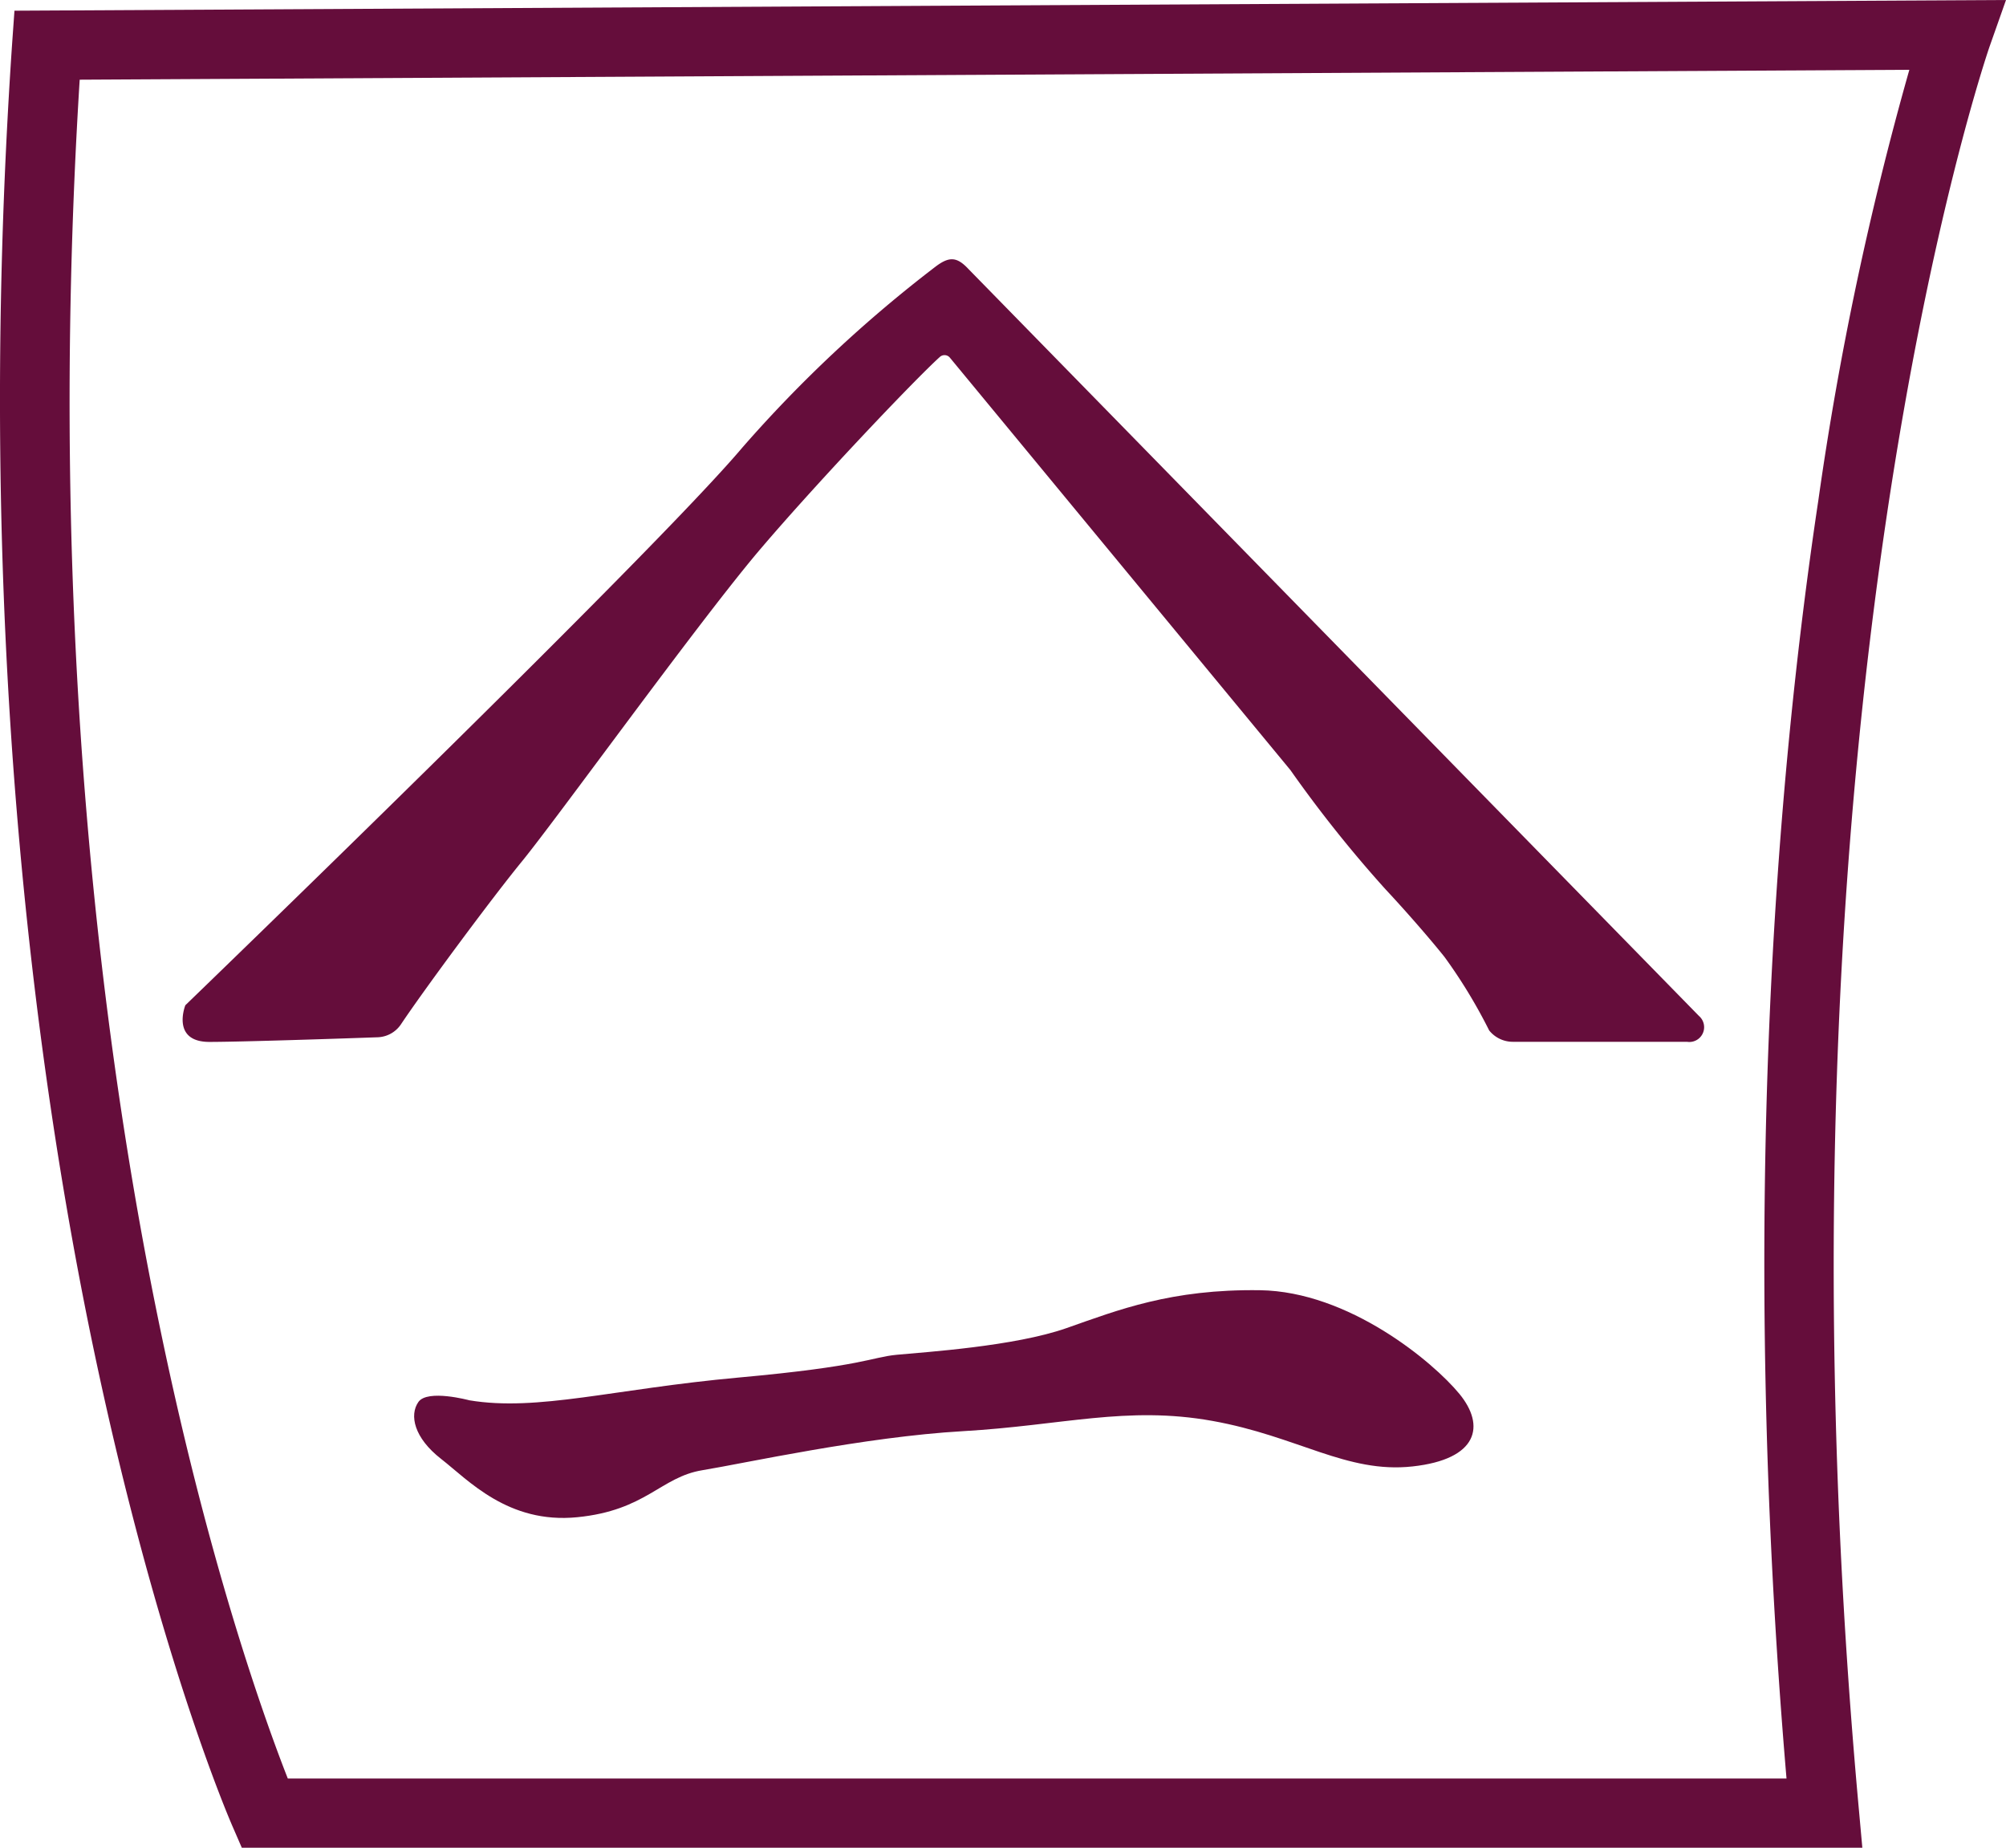 <svg xmlns="http://www.w3.org/2000/svg" viewBox="0 0 176.21 162.3"><defs><style>.cls-1{fill:#650d3b;}</style></defs><g id="レイヤー_2" data-name="レイヤー 2"><g id="レイヤー_1-2" data-name="レイヤー 1"><path class="cls-1" d="M33.21,91.11a2.57,2.57,0,0,0,2-1.12c2-3,8-11.11,10.69-14.39,3.24-4,15-20.32,20.52-26.93,4.89-5.8,13.8-15.2,16.13-17.31a.61.61,0,0,1,.9.07l29.9,36.21a111.36,111.36,0,0,0,8.37,10.49c1.87,2,4,4.46,5.17,5.93a45.84,45.84,0,0,1,3.92,6.45,2.66,2.66,0,0,0,2.1,1l15.28,0a1.3,1.3,0,0,0,1.05-2.27L85.07,23.63c-1-1.07-1.67-1.12-2.85-.24a116.08,116.08,0,0,0-17,15.91c-8,9.48-48.94,49-48.94,49S15,91.52,18.4,91.52c2.71,0,11.48-.29,14.81-.41"/><path class="cls-1" d="M41.23,123s-3.68-1-4.48.15-.39,3.14,2,5,5.88,5.72,11.95,5.12,7.32-3.53,11-4.13,14.19-2.93,22.9-3.43,14.38-2.25,21.9-.9,11.79,4.63,17.57,4,6.42-3.58,4.13-6.37-9.71-9-17.52-9.11-12.44,1.73-17,3.33S81.32,118.76,78.78,119c-2.29.22-2.87,1-13.89,2s-17.65,3-23.66,2"/><path class="cls-1" d="M163.59,162.3H21.24l-.79-1.82c-.27-.61-6.62-15.25-12.23-42C3.07,93.9-2.35,54,1.07,3.76L1.27.94,176.21,0l-1.44,4.08c-.2.58-20.24,58.88-11.48,154.9ZM25.28,156.22H156.93c-4.2-49.31-.83-88.15,2.79-112.23a285,285,0,0,1,8-37.86L7,7C4,55.13,9.18,93.31,14.13,117,18.5,138,23.44,151.53,25.28,156.22Z"/></g></g></svg>
